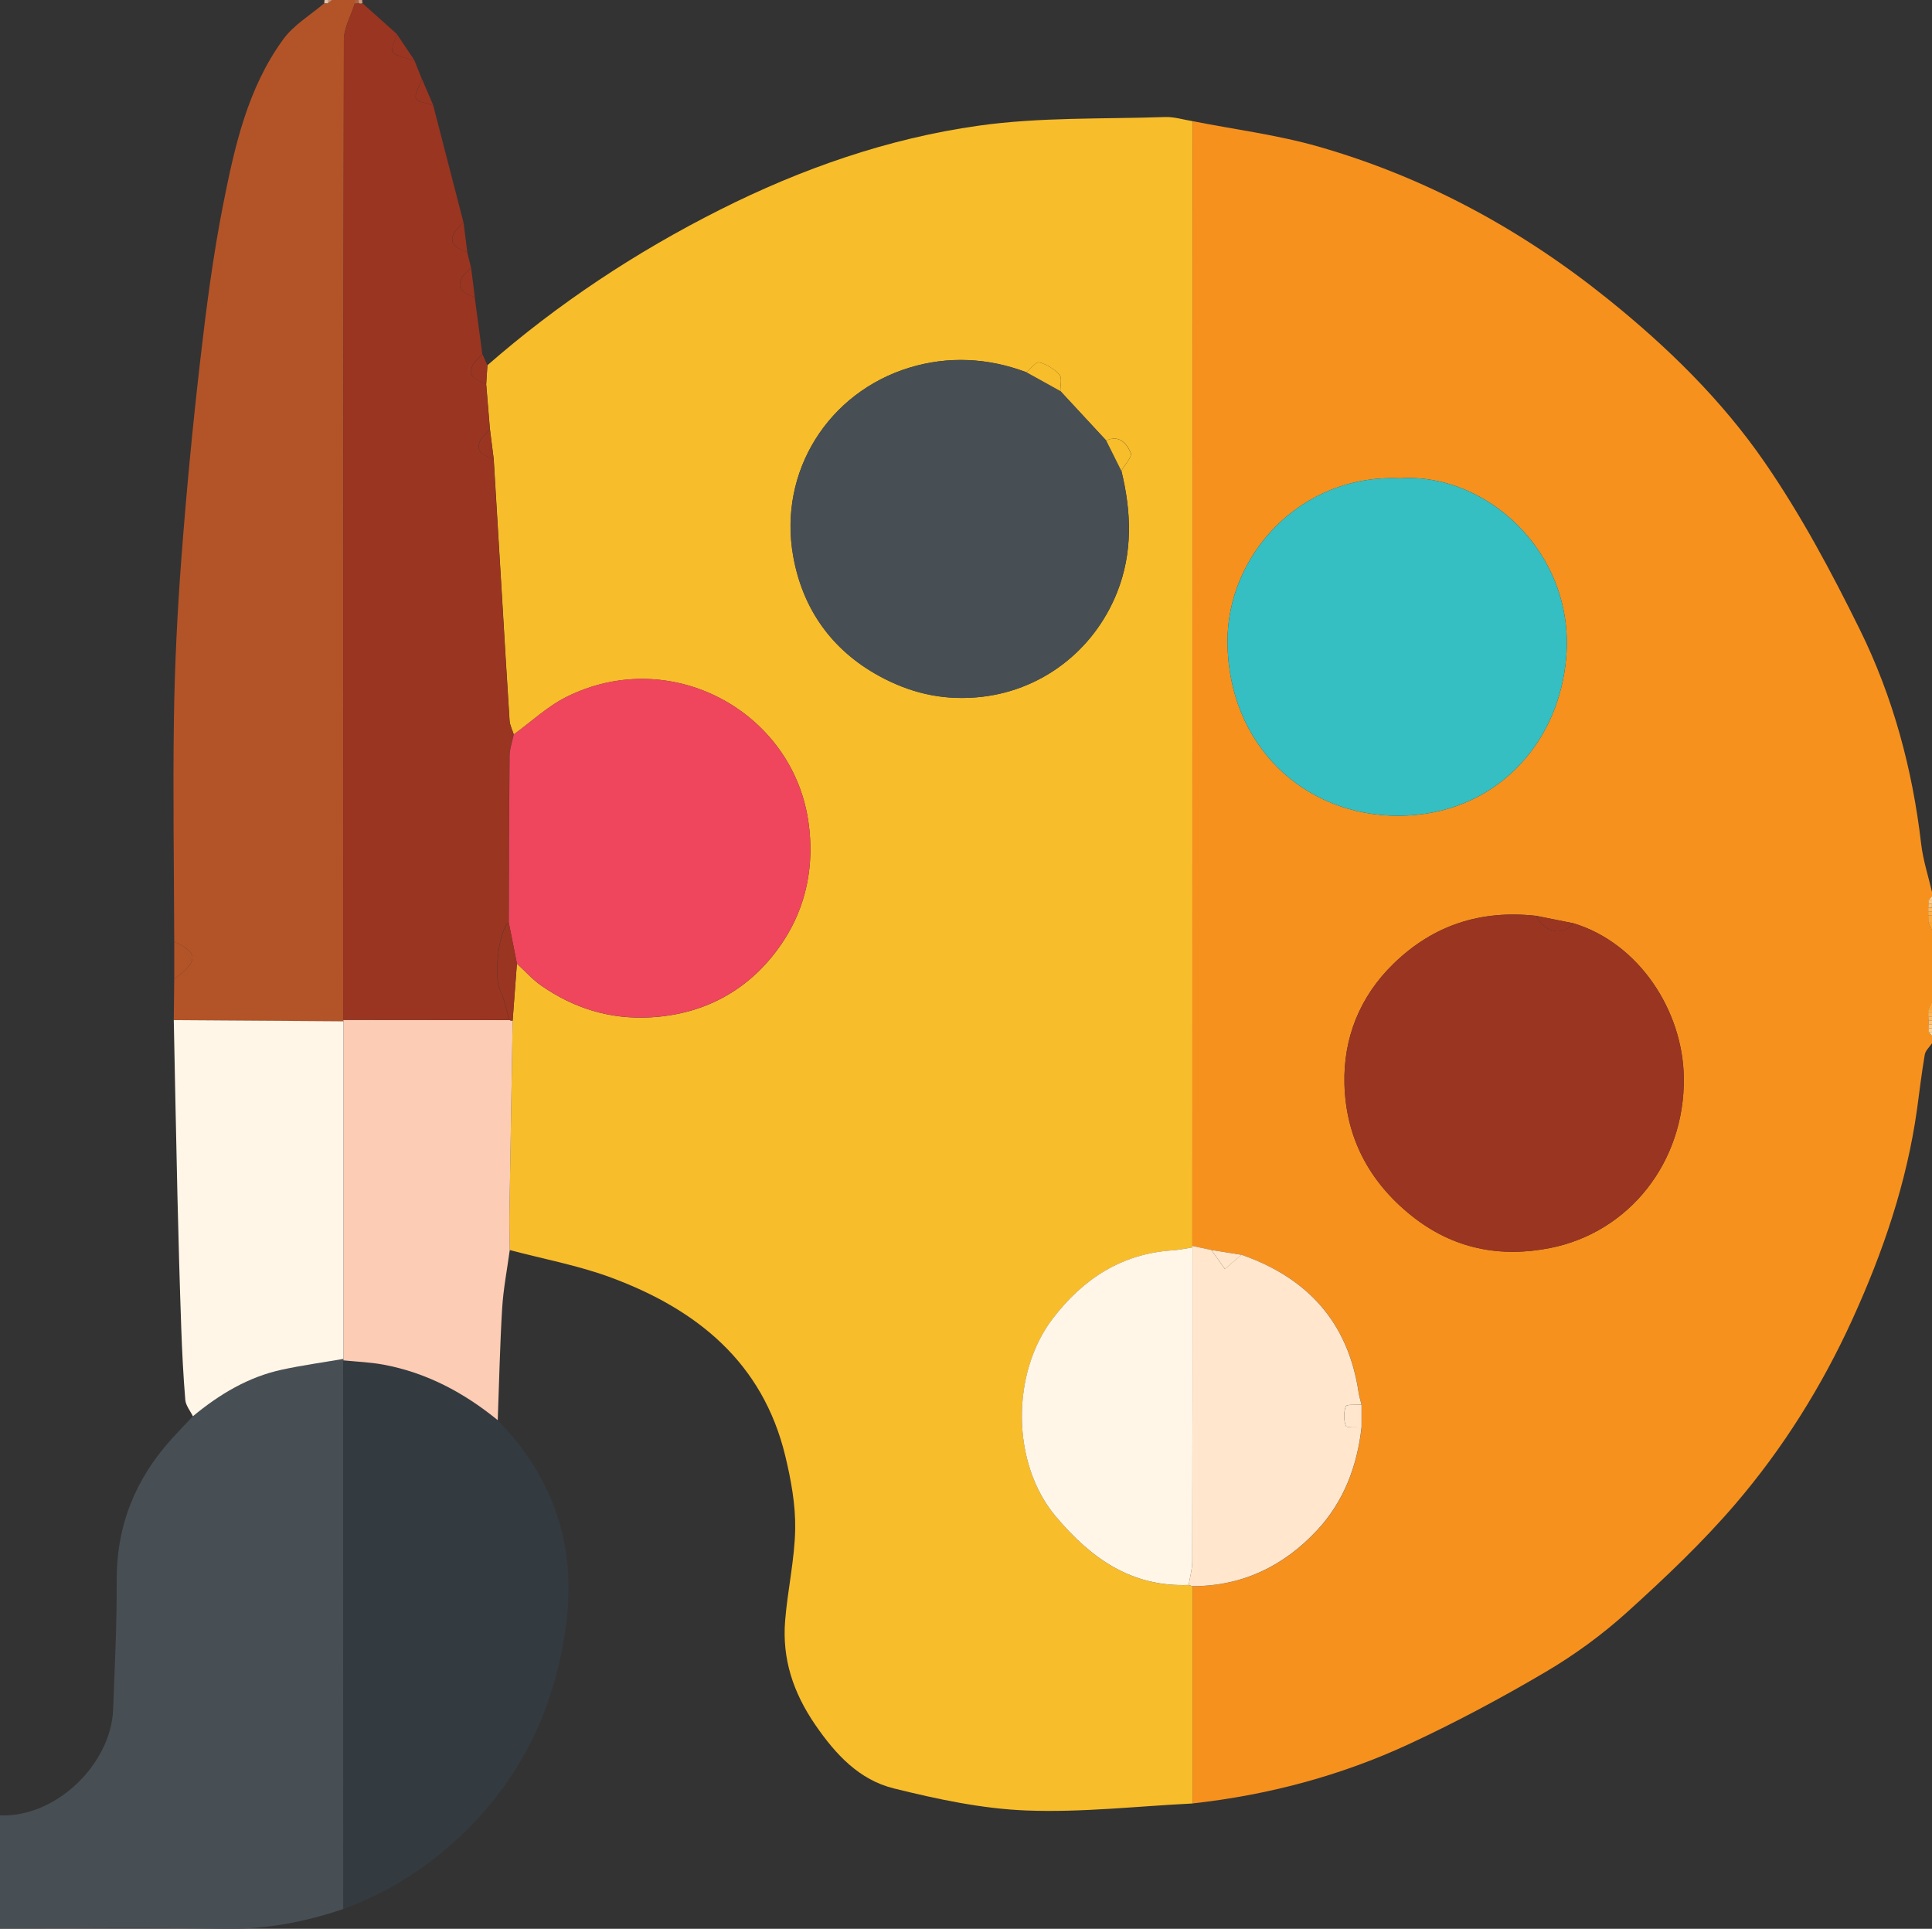 <?xml version="1.0" encoding="UTF-8"?>
<svg id="Layer_2" data-name="Layer 2" xmlns="http://www.w3.org/2000/svg" viewBox="0 0 384 383.34">
  <rect x="0" y="0" width="384" height="383.34" fill="#333333" stroke="none"/>
  <defs>
    <style>
      .cls-1 {
        fill: #ffd49b;
      }

      .cls-2 {
        fill: #9a3521;
      }

      .cls-3 {
        fill: #fbac46;
      }

      .cls-4 {
        fill: #ef465d;
      }

      .cls-5 {
        fill: #fbbf6e;
      }

      .cls-6 {
        fill: #faa22f;
      }

      .cls-7 {
        fill: #474f54;
      }

      .cls-8 {
        fill: #faa333;
      }

      .cls-9 {
        fill: #ce9a80;
      }

      .cls-10 {
        fill: #e4c5b1;
      }

      .cls-11 {
        fill: #f7911e;
      }

      .cls-12 {
        fill: #fcccb4;
      }

      .cls-13 {
        fill: #fab251;
      }

      .cls-14 {
        fill: #fcc881;
      }

      .cls-15 {
        fill: #af5e3d;
      }

      .cls-16 {
        fill: #f9ac43;
      }

      .cls-17 {
        fill: #b35428;
      }

      .cls-18 {
        fill: #cd9270;
      }

      .cls-19 {
        fill: #fdd8a4;
      }

      .cls-20 {
        fill: #faa73a;
      }

      .cls-21 {
        fill: #fcc77e;
      }

      .cls-22 {
        fill: #fff6e7;
      }

      .cls-23 {
        fill: #333a40;
      }

      .cls-24 {
        fill: #fcb559;
      }

      .cls-25 {
        fill: #fbbe6d;
      }

      .cls-26 {
        fill: #35bfc2;
      }

      .cls-27 {
        fill: #fbb75f;
      }

      .cls-28 {
        fill: #ffe6cc;
      }

      .cls-29 {
        fill: #fed090;
      }

      .cls-30 {
        fill: #f8bd2b;
      }
    </style>
  </defs>
  <g id="Layer_1-2" data-name="Layer 1">
    <path class="cls-11" d="m384,205.85v1.5c-.5.75-1.3,1.45-1.44,2.27-.62,3.61-1.04,7.25-1.54,10.88-2.04,14.57-6.75,28.34-12.82,41.67-6.05,13.28-13.77,25.63-23.23,36.69-6.58,7.69-14.01,14.72-21.53,21.52-4.95,4.48-10.46,8.51-16.22,11.9-8.8,5.19-17.86,10.03-27.12,14.33-13.64,6.33-28.08,10.16-43.07,11.82,0-14.39,0-28.78,0-43.17,9.92,0,18.14-3.98,24.76-11.1,5.31-5.7,7.97-12.73,8.84-20.44,0-1.51,0-3.03,0-4.54-.2-.82-.46-1.62-.58-2.45-2.09-13.93-10.17-22.78-23.29-27.34-1.99-.32-3.98-.63-5.97-.95-1.26-.27-2.53-.54-3.79-.81.01-74.52.02-149.03.03-223.55,8.34,1.65,16.85,2.72,25,5.05,21.23,6.08,40.28,16.42,57.52,30.28,11.84,9.52,22.64,20.07,31.19,32.47,7.21,10.46,13.28,21.82,18.91,33.24,6.59,13.36,10.46,27.69,12.19,42.56.38,3.28,1.44,6.49,2.19,9.73v.75c-.21.24-.43.48-.64.72-.01.25-.02.5-.03.76-.03.26-.05.51-.08.77,0,.25,0,.5,0,.75,0,.25,0,.5,0,.75,0,.5.01.99.02,1.49l.73,1.51v14.22c-.25.5-.5,1-.75,1.5,0,.25,0,.5,0,.75,0,.25,0,.5,0,.75.01.25.03.51.04.76,0,.25.02.5.03.75,0,.25.01.5.02.75,0,.25.01.5.02.75.21.24.42.49.64.73Zm-78.75-23.84c-10.88-1.18-20.29,1.78-28.24,9.49-6.81,6.61-10.02,14.9-9.79,23.92.26,10.45,4.73,19.29,13.27,26.15,8.36,6.72,17.78,8.42,27.65,6.46,15.65-3.11,26.74-17.01,26.53-33.81-.16-13.39-8.96-26.79-21.92-30.72-2.5-.5-5-1-7.49-1.5Zm-26.95-86.95c-19.95-.9-34.48,15.44-34.33,32.61.17,20.4,15.17,34.5,33.97,34.46,18.89-.04,32-13.99,33.38-31.71,1.61-20.68-15.93-36.51-33.02-35.36Z"/>
    <path class="cls-17" d="m34.54,202.77c.03-2.72.06-5.44.09-8.17,4.82-3.59,4.82-5.26,0-7.45-.04-14.83-.28-29.66-.06-44.48.16-10.61.69-21.23,1.49-31.82.99-13.07,2.23-26.14,3.73-39.16,1.2-10.4,2.54-20.82,4.57-31.08,2.28-11.5,4.85-23.1,11.96-32.83,2.08-2.84,5.39-4.79,8.14-7.14.25,0,.49.02.74.02.27-.22.54-.44.81-.66,1.5,0,3,0,4.5,0,0,.24,0,.48,0,.72-.75,2.41-2.16,4.81-2.16,7.22-.13,64.92-.12,129.84-.13,194.76l.06.3c-11.25-.08-22.49-.15-33.74-.23Z"/>
    <path class="cls-7" d="m0,360.8c11.09.49,22.08-10.17,22.49-21.07.32-8.54.75-17.08.71-25.62-.05-10.92,3.72-20.2,10.98-28.2,1.36-1.5,2.77-2.95,4.15-4.42,5.27-4.36,11.03-7.84,17.8-9.28,4.02-.86,8.09-1.42,12.14-2.12l-.04.29c.01,36.34.02,72.68.03,109.02-7.69,2.61-15.49,4.1-23.72,3.95-14.84-.28-29.7-.08-44.55-.08v-22.46Z"/>
    <path class="cls-20" d="m383.27,183.38c0-.5-.01-.99-.02-1.49,0,0,.37,0,.37,0h.38v1.5c-.24,0-.49,0-.73,0Z"/>
    <path class="cls-6" d="m383.27,183.38c.24,0,.49,0,.73,0v1.5l-.73-1.51Z"/>
    <path class="cls-8" d="m383.25,200.61c.25-.5.5-1,.75-1.5v1.5c-.25,0-.5,0-.75,0Z"/>
    <path class="cls-16" d="m383.25,200.61c.25,0,.5,0,.75,0v.75c-.25,0-.5,0-.75,0,0-.25,0-.5,0-.75Z"/>
    <path class="cls-13" d="m383.25,201.36c.25,0,.5,0,.75,0v.75c-.25,0-.5,0-.75,0,0-.25,0-.5,0-.75Z"/>
    <path class="cls-27" d="m383.25,202.11c.25,0,.5,0,.75,0v.75c-.23,0-.47,0-.7.01-.01-.25-.03-.51-.04-.76Z"/>
    <path class="cls-3" d="m384,181.89h-.38s-.38,0-.37,0c0-.25,0-.5,0-.75.25,0,.5,0,.75,0v.75Z"/>
    <path class="cls-25" d="m383.25,180.4c.03-.26.05-.51.07-.77.22.01.45.02.67.02v.75c-.25,0-.5,0-.75,0Z"/>
    <path class="cls-5" d="m383.3,202.87c.23,0,.47-.01.7-.01v.75c-.22,0-.45,0-.67.02,0-.25-.02-.5-.03-.75Z"/>
    <path class="cls-21" d="m383.33,203.62c.22-.01.45-.02.67-.02v.75c-.22,0-.44,0-.66.02,0-.25-.01-.5-.02-.75Z"/>
    <path class="cls-29" d="m383.34,204.37c.22,0,.44-.02.66-.02v.75c-.21,0-.42.01-.64.02,0-.25-.01-.5-.02-.75Z"/>
    <path class="cls-19" d="m383.36,205.12c.21,0,.42-.01.64-.02v.75c-.21-.24-.42-.49-.64-.73Z"/>
    <path class="cls-9" d="m72,0c-.02.22,0,.44.07.65-.24.1-.49.1-.74.02-.07-.22-.1-.44-.08-.68h.75Z"/>
    <path class="cls-15" d="m71.25,0c-.02.23,0,.46.08.68-.27.01-.55.03-.82.04,0-.24-.01-.48,0-.72h.75Z"/>
    <path class="cls-14" d="m384,179.65c-.22,0-.45,0-.67-.02.01-.25.02-.5.03-.76.21,0,.43.02.64.03v.75Z"/>
    <path class="cls-18" d="m66,0c-.27.22-.54.44-.81.66.05-.22.06-.44.06-.66.25,0,.5,0,.75,0Z"/>
    <path class="cls-10" d="m65.25,0c0,.22,0,.44-.06.66-.25,0-.49-.02-.74-.03.03-.21.05-.42.04-.63h.75Z"/>
    <path class="cls-1" d="m384,178.9c-.21-.01-.43-.02-.64-.03.21-.24.43-.48.64-.72v.75Z"/>
    <path class="cls-24" d="m383.25,180.4c.25,0,.5,0,.75,0v.75c-.25,0-.5,0-.75,0,0-.25,0-.5,0-.75Z"/>
    <path class="cls-30" d="m96.87,72.6c14.07-12.29,29.54-22.52,46.22-30.91,16.27-8.19,33.43-14.18,51.41-16.71,12.2-1.72,24.71-1.3,37.08-1.72,1.8-.06,3.63.53,5.44.82-.01,74.52-.02,149.03-.03,223.55,0,0,.04.3.04.3-1.31.2-2.62.49-3.94.58-10.15.65-17.82,5.7-23.82,13.54-8.31,10.86-8.31,28.81.61,39.39,7,8.3,15.02,14.02,26.39,13.58.25.08.51.16.76.25,0,14.39,0,28.78,0,43.17-11.01.54-22.05,1.82-33.03,1.39-8.84-.34-17.73-2.25-26.36-4.39-6.85-1.7-11.52-6.69-15.6-12.64-4.41-6.43-6.6-13.1-5.99-20.69.49-6.1,1.9-12.17,2-18.26.08-4.82-.83-9.75-1.97-14.48-4.48-18.61-17.6-29.15-34.66-35.47-6.49-2.4-13.39-3.67-20.11-5.46-.02-2.49-.1-4.97-.06-7.46.2-12.71.43-25.41.64-38.12.28-3.78.57-7.56.85-11.34,1.62,1.48,3.09,3.16,4.88,4.4,6.48,4.48,13.56,6.71,21.62,6.28,11.53-.62,20.55-6.1,26.51-15.23,4.46-6.83,6.21-14.98,4.91-23.77-3.25-21.93-27.45-35.01-48.1-24.67-3.78,1.89-6.97,4.93-10.44,7.44-.29-.92-.77-1.82-.83-2.75-.55-8.34-1.03-16.68-1.53-25.03-.54-8.96-1.08-17.92-1.62-26.88-.25-1.99-.5-3.98-.75-5.96l-.75-9.01c.08-1.24.16-2.49.24-3.73Zm123.01,14.96c-3.04-3.28-6.08-6.56-9.12-9.84-.03-1.11.39-2.61-.18-3.24-1.02-1.14-2.54-2.08-4.02-2.47-.63-.17-1.69,1.26-2.55,1.97-7.64-2.88-15.54-3.25-23.22-.92-16.09,4.89-26.13,20.63-23.13,37.47,1.85,10.39,7.57,18.62,17.09,23.82,6,3.28,12.22,4.82,19.26,4.25,12.8-1.03,23.39-9.24,28.01-20.83,3.17-7.96,2.86-16.06.87-24.21.68-1.21,2.19-2.79,1.86-3.57-.77-1.8-2.23-3.65-4.86-2.44Z"/>
    <path class="cls-26" d="m278.3,95.06c17.09-1.15,34.63,14.69,33.02,35.36-1.38,17.72-14.49,31.67-33.38,31.71-18.8.04-33.8-14.06-33.97-34.46-.14-17.18,14.39-33.52,34.33-32.61Z"/>
    <path class="cls-2" d="m312.75,183.51c12.96,3.93,21.76,17.33,21.92,30.72.2,16.8-10.89,30.69-26.53,33.81-9.87,1.96-19.28.26-27.65-6.46-8.54-6.86-13.01-15.69-13.27-26.15-.23-9.02,2.99-17.32,9.79-23.92,7.95-7.72,17.36-10.67,28.24-9.49,1.96,3.42,5.32,4.09,7.49,1.5Z"/>
    <path class="cls-28" d="m237.02,315.26c-.25-.08-.51-.16-.76-.25.25-1.57.71-3.14.71-4.71.06-20.79.05-41.59.05-62.38,0,0-.04-.3-.04-.3,1.26.27,2.53.54,3.79.81.9,1.26,1.79,2.52,2.69,3.78,1.09-.94,2.19-1.88,3.28-2.83,13.12,4.57,21.2,13.41,23.29,27.34.12.83.39,1.63.58,2.45-1.09.09-2.96-.11-3.12.33-.44,1.16-.44,2.72,0,3.88.17.44,2.03.24,3.12.33-.87,7.71-3.53,14.74-8.84,20.44-6.63,7.12-14.84,11.1-24.76,11.1Z"/>
    <path class="cls-28" d="m270.62,283.72c-1.09-.09-2.96.11-3.12-.33-.44-1.16-.44-2.72,0-3.88.17-.44,2.03-.24,3.12-.33,0,1.51,0,3.03,0,4.54Z"/>
    <path class="cls-28" d="m246.75,249.39c-1.09.94-2.19,1.88-3.28,2.83-.9-1.26-1.79-2.52-2.69-3.78,1.99.32,3.98.63,5.97.95Z"/>
    <path class="cls-2" d="m312.75,183.51c-2.17,2.6-5.54,1.92-7.49-1.5,2.5.5,5,1,7.49,1.5Z"/>
    <path class="cls-23" d="m68.27,379.39c-.01-36.34-.02-72.68-.03-109.02,2.68.28,5.39.37,8.02.86,8.55,1.6,15.99,5.57,22.67,11.03,6.21,6.38,10.7,13.75,12.81,22.44,2.23,9.19,1.28,18.35-.98,27.37-3.37,13.43-10.3,24.85-20.59,34.09-6.42,5.76-13.72,10.27-21.9,13.23Z"/>
    <path class="cls-12" d="m98.93,282.26c-6.69-5.46-14.12-9.43-22.67-11.03-2.63-.49-5.34-.59-8.02-.86,0,0,.04-.29.04-.29,0-22.36,0-44.72,0-67.08,0,0-.06-.3-.06-.3,11.01,0,22.02.02,33.04.03.2.1.42.14.64.12-.22,12.71-.44,25.41-.64,38.12-.04,2.49.04,4.97.06,7.46-.52,3.85-1.27,7.69-1.51,11.56-.45,7.41-.6,14.85-.88,22.27Z"/>
    <path class="cls-2" d="m101.25,202.73c-11.01,0-22.02-.02-33.04-.03.01-64.92,0-129.84.13-194.76,0-2.41,1.41-4.81,2.16-7.22.27-.01.55-.03.82-.04.25.08.49.07.74-.02,2.25,2.02,4.51,4.03,6.76,6.05-.29,1.29-1.23,3.28-.75,3.71,1.05.94,2.81,1.09,4.29,1.57.5,1.25,1,2.5,1.5,3.74-.47,1.29-1.49,2.71-1.21,3.8.19.73,2.24.97,3.46,1.43,2,7.73,4,15.47,6,23.2-.71.85-1.74,1.59-2.06,2.56-.76,2.35,1.37,2.67,2.81,3.41.25,1,.5,2,.75,3.01-.71.85-1.74,1.59-2.06,2.56-.76,2.35,1.37,2.67,2.81,3.41.5,3.75,1,7.49,1.5,11.24-.71.85-1.74,1.59-2.06,2.56-.76,2.34,1.35,2.68,2.81,3.4.25,3,.5,6,.75,9.01-.71.85-1.74,1.59-2.06,2.56-.76,2.34,1.35,2.68,2.81,3.4.54,8.96,1.09,17.92,1.62,26.88.5,8.34.98,16.69,1.53,25.03.06.93.55,1.83.83,2.75-.29,1.42-.81,2.84-.83,4.26-.11,11.06-.12,22.12-.16,33.18-1.96,1.23-3,10.66-1.75,13.33.89,1.88,1.26,3.99,1.87,6Z"/>
    <path class="cls-2" d="m82.37,11.98c-1.47-.47-3.24-.62-4.29-1.57-.48-.43.45-2.43.75-3.71,1.18,1.76,2.36,3.52,3.54,5.28Z"/>
    <path class="cls-2" d="m96.63,76.33c-1.46-.73-3.56-1.06-2.81-3.4.31-.97,1.35-1.71,2.06-2.56.33.75.66,1.49.99,2.24-.08,1.24-.16,2.49-.24,3.73Z"/>
    <path class="cls-2" d="m94.38,59.12c-1.44-.75-3.57-1.07-2.81-3.41.32-.97,1.35-1.72,2.06-2.56.25,1.99.5,3.98.75,5.98Z"/>
    <path class="cls-2" d="m86.13,20.96c-1.22-.46-3.27-.71-3.46-1.43-.28-1.09.74-2.52,1.21-3.8.75,1.75,1.5,3.49,2.25,5.24Z"/>
    <path class="cls-2" d="m92.88,50.14c-1.44-.75-3.57-1.07-2.81-3.41.32-.97,1.35-1.72,2.06-2.56.25,1.99.5,3.98.75,5.98Z"/>
    <path class="cls-22" d="m68.28,203c0,22.36,0,44.72,0,67.08-4.05.7-8.13,1.26-12.14,2.12-6.77,1.44-12.53,4.92-17.8,9.28-.52-1.08-1.41-2.12-1.51-3.24-.4-4.81-.64-9.63-.81-14.46-.31-8.8-.55-17.6-.76-26.41-.27-11.54-.48-23.08-.72-34.62,11.25.08,22.49.15,33.74.23Z"/>
    <path class="cls-17" d="m34.63,187.15c4.82,2.19,4.82,3.86,0,7.45v-7.45Z"/>
    <path class="cls-7" d="m210.75,77.72c3.04,3.28,6.08,6.56,9.12,9.84,1,2,2,4.01,3,6.01,2,8.15,2.31,16.24-.87,24.21-4.62,11.59-15.21,19.8-28.01,20.83-7.04.57-13.26-.97-19.26-4.25-9.52-5.21-15.24-13.43-17.09-23.82-3-16.84,7.04-32.57,23.13-37.47,7.68-2.34,15.58-1.96,23.22.92,2.25,1.25,4.5,2.49,6.75,3.74Z"/>
    <path class="cls-4" d="m101.13,183.4c.04-11.06.05-22.12.16-33.18.01-1.42.54-2.84.83-4.26,3.47-2.51,6.66-5.55,10.44-7.44,20.64-10.34,44.84,2.74,48.1,24.67,1.3,8.79-.44,16.94-4.91,23.77-5.96,9.13-14.98,14.61-26.51,15.23-8.05.43-15.14-1.79-21.62-6.28-1.79-1.24-3.26-2.92-4.88-4.4-.54-2.7-1.08-5.4-1.61-8.11Z"/>
    <path class="cls-22" d="m237.02,247.92c0,20.79,0,41.59-.05,62.38,0,1.57-.46,3.14-.71,4.71-11.37.44-19.39-5.28-26.39-13.58-8.92-10.58-8.92-28.53-.61-39.39,6-7.84,13.67-12.89,23.82-13.54,1.32-.08,2.63-.38,3.94-.58Z"/>
    <path class="cls-2" d="m101.13,183.4c.54,2.7,1.08,5.4,1.61,8.11-.28,3.78-.57,7.56-.85,11.34-.22.02-.44-.02-.64-.12-.6-2.01-.98-4.12-1.87-6-1.26-2.67-.21-12.1,1.75-13.33Z"/>
    <path class="cls-30" d="m210.75,77.72c-2.25-1.25-4.5-2.49-6.75-3.74.86-.7,1.92-2.14,2.55-1.97,1.48.39,3,1.33,4.02,2.47.56.63.15,2.13.18,3.24Z"/>
    <path class="cls-30" d="m222.87,93.57c-1-2-2-4.01-3-6.01,2.62-1.21,4.08.65,4.86,2.44.34.78-1.18,2.35-1.86,3.57Z"/>
    <path class="cls-2" d="m98.13,91.3c-1.46-.73-3.56-1.06-2.81-3.4.31-.97,1.35-1.71,2.06-2.56.25,1.99.5,3.98.75,5.96Z"/>
  </g>
</svg>